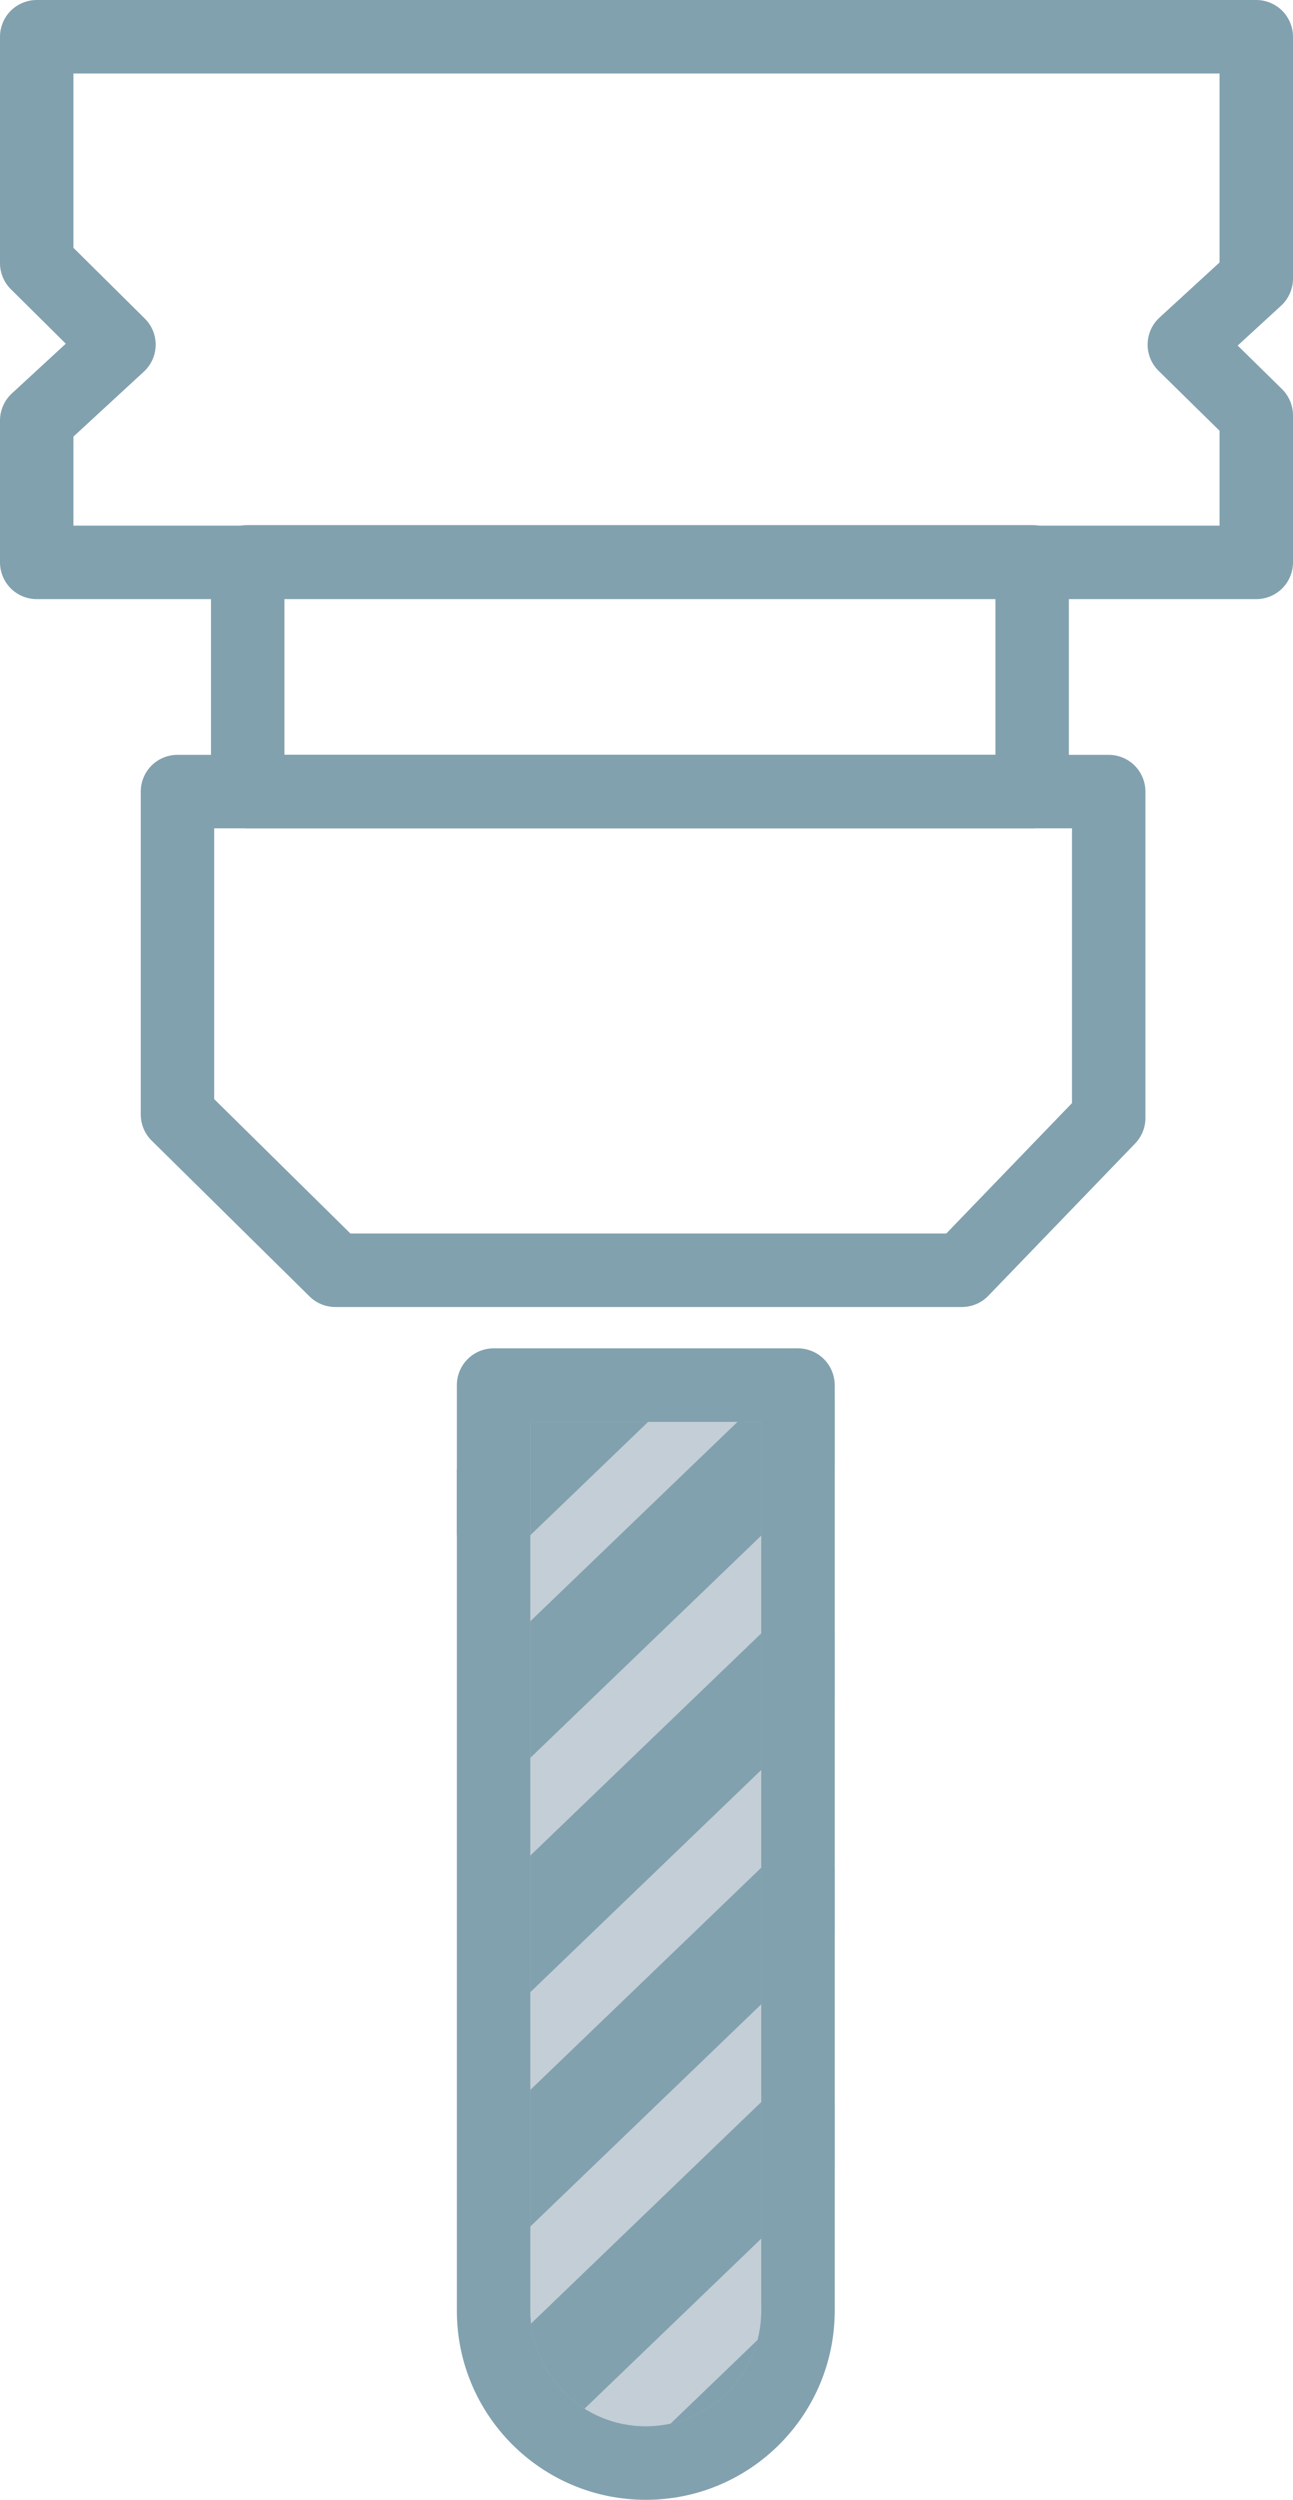 <?xml version="1.0" encoding="utf-8"?>
<!-- Generator: Adobe Illustrator 26.0.1, SVG Export Plug-In . SVG Version: 6.00 Build 0)  -->
<svg version="1.1" id="Ebene_1" xmlns="http://www.w3.org/2000/svg" xmlns:xlink="http://www.w3.org/1999/xlink" x="0px" y="0px"
	 viewBox="0 0 258.817 500" style="enable-background:new 0 0 258.817 500;" xml:space="preserve">
<style type="text/css">
	.st0{fill:#FFFFFF;}
	.st1{fill:#E84242;}
	.st2{fill:#D3DCD3;}
	.st3{fill:#A4BBA8;}
	.st4{fill:#1D1D1B;}
	.st5{fill:none;stroke:#FFFFFF;stroke-width:0.4;stroke-miterlimit:10;}
	.st6{fill:#EAE8E3;}
	.st7{fill:#D4D1C7;}
	.st8{fill:none;stroke:#D7DFE2;stroke-width:0.5;stroke-miterlimit:10;}
	.st9{fill:#F9E8B6;}
	.st10{fill:#F2D16D;}
	.st11{fill:#C3CED6;}
	.st12{fill:#82A1AF;}
</style>
<g>
	<g>
		<path class="st11" d="M129.266,492.646c-16.826,0-30.464-13.638-30.464-30.464V277.043h60.929v185.138
			C159.73,479.007,146.092,492.646,129.266,492.646"/>
		<path class="st12" d="M7.35,7.35v7.35h236.763v37.795l-12.016,11.022
			c-1.488,1.363-2.347,3.274-2.381,5.29c-0.034,2.021,0.758,3.956,2.199,5.372l12.198,11.977v18.977
			H14.699V87.327l14.09-12.985c1.488-1.373,2.333-3.255,2.371-5.276
			c0.034-2.021-0.744-3.932-2.179-5.353L14.699,49.566v-42.216H7.35v7.35V7.35H0v45.279
			c0,1.963,0.782,3.84,2.175,5.223L13.168,68.744L2.367,78.7C0.859,80.088,0,82.061,0,84.106v28.381
			c0,1.935,0.782,3.831,2.151,5.199c1.368,1.368,3.264,2.151,5.199,2.151h244.113
			c1.939,0,3.831-0.782,5.199-2.151c1.373-1.368,2.155-3.264,2.155-5.199V83.073
			c0-1.963-0.797-3.869-2.199-5.247l-8.871-8.713l8.689-7.969c1.507-1.387,2.381-3.37,2.381-5.42V7.35
			c0-1.935-0.782-3.831-2.155-5.199C255.293,0.782,253.402,0,251.462,0H7.35
			C5.415,0,3.519,0.782,2.151,2.151C0.782,3.519,0,5.415,0,7.35H7.35z"/>
		<path class="st12" d="M206.602,158.326v-7.35H56.935v-31.247h142.317v38.596H206.602v-7.35V158.326h7.35
			v-45.951c0-1.935-0.782-3.826-2.151-5.199c-1.368-1.368-3.264-2.151-5.199-2.151H49.586
			c-1.935,0-3.831,0.782-5.199,2.151c-1.368,1.373-2.155,3.264-2.155,5.199v45.951
			c0,1.935,0.787,3.831,2.155,5.199c1.368,1.368,3.264,2.151,5.199,2.151h157.016
			c1.935,0,3.831-0.782,5.199-2.151c1.368-1.368,2.151-3.264,2.151-5.199H206.602z"/>
		<path class="st12" d="M35.525,158.326v7.35h179.051v54.961l-25.16,26.081H70.141l-27.267-26.883v-61.509
			H35.525v7.35V158.326h-7.35v64.587c0,1.963,0.787,3.855,2.189,5.233l31.597,31.16
			c1.383,1.363,3.226,2.117,5.165,2.117h125.414c1.992,0,3.908-0.811,5.29-2.247l29.389-30.464
			c1.325-1.373,2.059-3.197,2.059-5.108v-65.278c0-1.935-0.787-3.831-2.155-5.199
			c-1.368-1.368-3.26-2.151-5.199-2.151H35.525c-1.935,0-3.831,0.782-5.199,2.151
			s-2.151,3.264-2.151,5.199H35.525z"/>
		<path class="st12" d="M129.266,492.646v-7.35c-6.404-0.005-12.136-2.578-16.346-6.774
			c-4.191-4.205-6.764-9.937-6.769-16.341V284.393h46.229v177.788
			c-0.005,6.404-2.578,12.136-6.769,16.341c-4.21,4.196-9.942,6.769-16.346,6.774V492.646V500
			c20.887-0.005,37.814-16.932,37.819-37.819V277.043c0-1.939-0.787-3.831-2.155-5.199
			c-1.368-1.373-3.26-2.155-5.199-2.155H98.801c-1.939,0-3.831,0.782-5.199,2.155
			c-1.373,1.368-2.155,3.26-2.155,5.199v185.138c0.005,20.887,16.932,37.814,37.819,37.819V492.646z"/>
		<path class="st12" d="M159.732,417.18v23.508l6.826-6.562c0.182-0.178,0.355-0.36,0.523-0.547v-13.101
			c-0.082-0.096-0.168-0.187-0.254-0.274C164.898,418.193,162.315,417.18,159.732,417.18"/>
		<path class="st12" d="M159.732,370.31v23.503l6.826-6.558c0.182-0.178,0.355-0.36,0.523-0.547v-13.101
			c-0.082-0.096-0.168-0.187-0.254-0.274C164.898,371.323,162.315,370.31,159.732,370.31"/>
		<path class="st12" d="M159.732,323.44v23.503l6.826-6.558c0.182-0.178,0.355-0.36,0.523-0.547V326.738
			c-0.082-0.091-0.168-0.187-0.254-0.278C164.898,324.453,162.315,323.44,159.732,323.44"/>
		<path class="st12" d="M159.73,276.57c-1.018,0-2.035,0.158-3.015,0.47h3.015v23.033l6.826-6.558
			c0.182-0.178,0.36-0.36,0.528-0.547v-13.101c-0.082-0.096-0.168-0.187-0.254-0.278
			C164.895,277.582,162.313,276.57,159.73,276.57"/>
	</g>
	<polygon class="st12" points="145.025,269.689 116.615,269.689 108.968,277.039 137.382,277.039 	"/>
	<g>
		<path class="st12" d="M98.799,286.818l-6.822,6.562c-0.187,0.178-0.36,0.36-0.528,0.547v13.101
			c0.082,0.091,0.168,0.182,0.254,0.274c1.93,2.007,4.513,3.02,7.095,3.02V286.818z"/>
		<path class="st12" d="M151.638,468.021l-17.412,16.739c4.393-0.955,8.3-3.159,11.382-6.236
			C148.479,475.644,150.592,472.054,151.638,468.021"/>
		<path class="st12" d="M159.676,464.052c-2.439,0.014-4.873,0.927-6.769,2.751l-1.267,1.219
			c-1.051,4.032-3.159,7.623-6.029,10.504c-3.087,3.077-6.994,5.281-11.382,6.236l-8.041,7.729
			c1.013,0.106,2.04,0.154,3.082,0.154C145.461,492.644,158.711,480.004,159.676,464.052"/>
		<path class="st12" d="M152.379,420.436l-46.085,44.314c0.59,5.367,3,10.139,6.63,13.773
			c1.234,1.234,2.597,2.323,4.076,3.25l35.38-34.017V420.436z"/>
		<path class="st12" d="M159.728,417.182c-2.453,0-4.911,0.912-6.822,2.746l-0.528,0.509v27.32l7.354-7.071
			v-23.503H159.728z M106.293,464.751l-6.265,6.025c1.944,6.615,6.073,12.299,11.55,16.211
			l5.42-5.213c-1.474-0.927-2.842-2.016-4.076-3.25C109.298,474.889,106.884,470.113,106.293,464.751"
			/>
	</g>
	<polygon class="st12" points="152.379,373.566 106.15,418.014 106.15,445.334 152.379,400.886 	"/>
	<g>
		<path class="st12" d="M159.731,370.308c-2.458,0-4.916,0.912-6.822,2.751l-0.528,0.509v27.315
			l7.35-7.066V370.308z M106.152,418.016l-7.354,7.071v23.503h0.005c2.453,0,4.911-0.912,6.822-2.751
			l0.528-0.504V418.016z"/>
	</g>
	<polygon class="st12" points="152.379,326.695 106.15,371.144 106.15,398.464 152.379,354.015 	"/>
	<g>
		<path class="st12" d="M159.731,323.438c-2.458,0-4.916,0.912-6.822,2.751l-0.528,0.509v27.315l7.35-7.066
			V323.438z M106.152,371.146l-7.354,7.071v23.503h0.005c2.453,0,4.911-0.912,6.822-2.751l0.528-0.504
			V371.146z"/>
	</g>
	<polygon class="st12" points="152.379,284.394 147.627,284.394 106.15,324.276 106.15,351.596 
		152.379,307.143 	"/>
	<g>
		<path class="st12" d="M159.731,277.038h-3.015c-1.383,0.446-2.688,1.205-3.807,2.28l-5.281,5.074h4.753
			v22.75l7.35-7.066V277.038z M106.152,324.276l-7.354,7.071v23.503h0.005
			c2.453,0,4.911-0.912,6.822-2.751l0.528-0.504V324.276z"/>
	</g>
	<polygon class="st12" points="129.733,284.394 106.153,284.394 106.153,307.067 	"/>
	<g>
		<path class="st12" d="M137.381,277.041h-28.414l-10.168,9.779v23.503h0.005
			c2.453,0,4.911-0.912,6.822-2.751l0.528-0.504v-22.673h23.58L137.381,277.041z"/>
	</g>
</g>
</svg>
